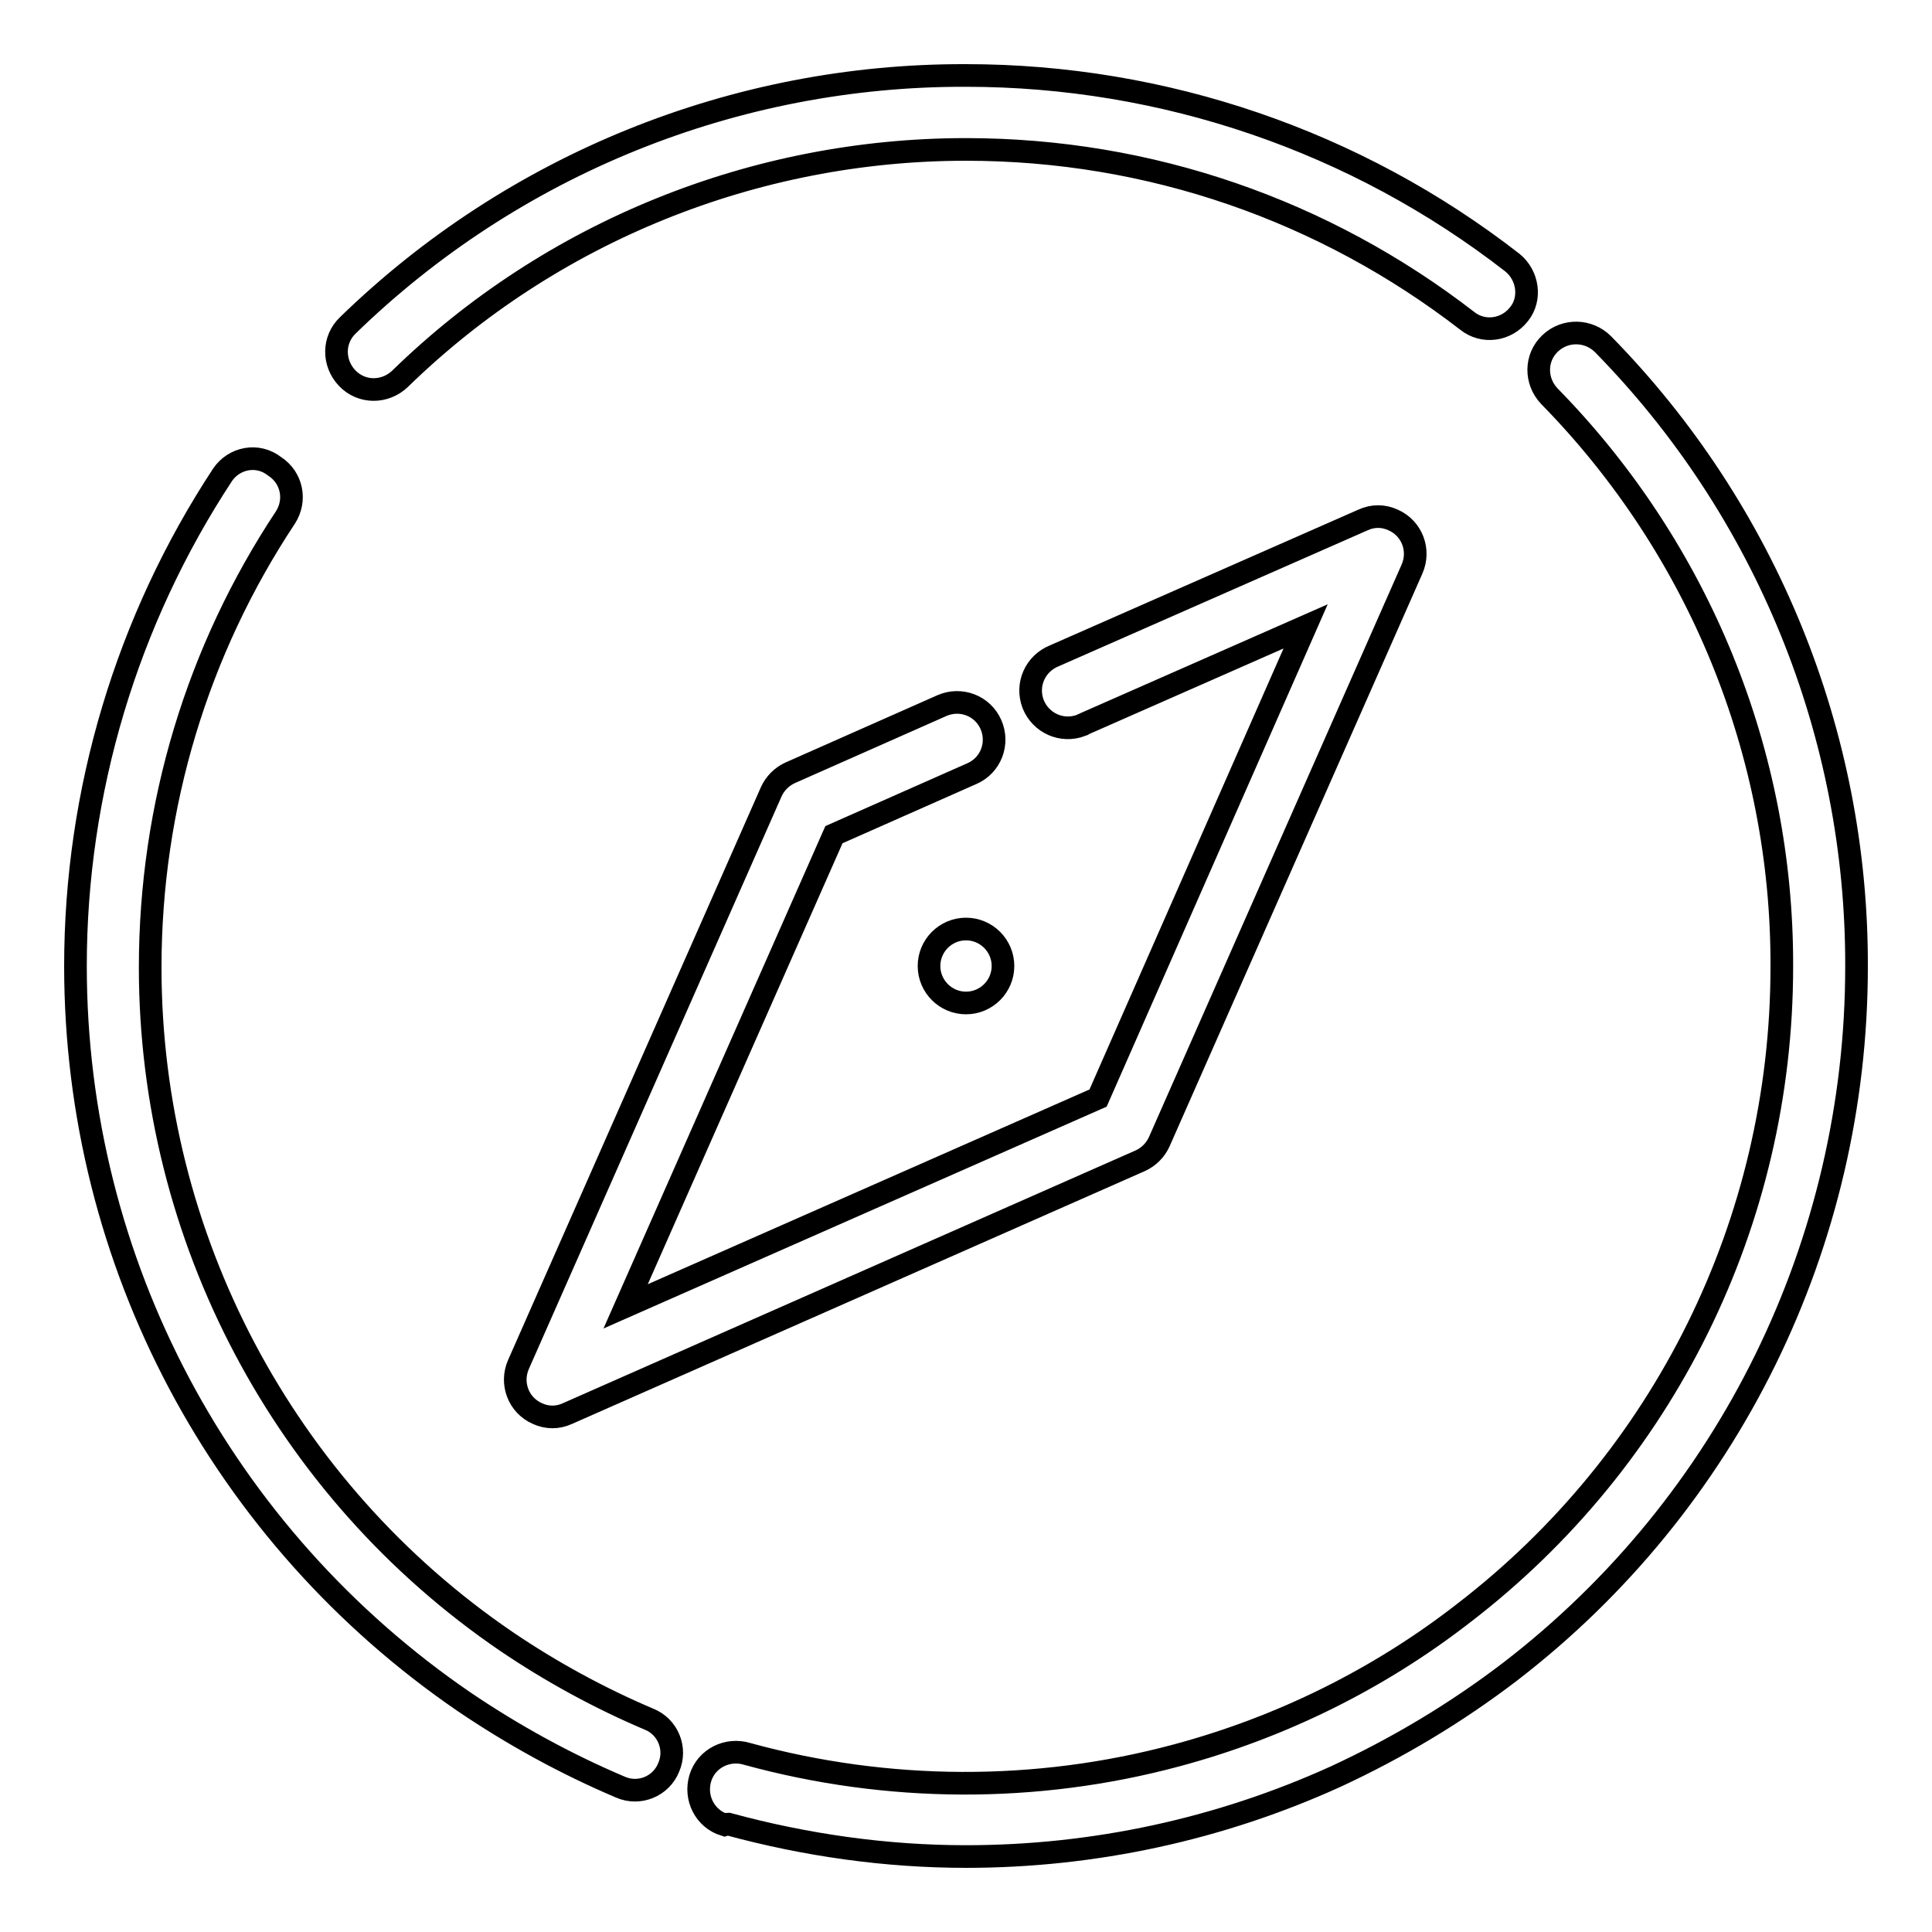 <?xml version="1.0" encoding="utf-8"?>
<!-- Svg Vector Icons : http://www.onlinewebfonts.com/icon -->
<!DOCTYPE svg PUBLIC "-//W3C//DTD SVG 1.1//EN" "http://www.w3.org/Graphics/SVG/1.1/DTD/svg11.dtd">
<svg version="1.1" xmlns="http://www.w3.org/2000/svg" xmlns:xlink="http://www.w3.org/1999/xlink" x="0px" y="0px" viewBox="0 0 256 256" enable-background="new 0 0 256 256" xml:space="preserve">
<g> <path stroke-width="3" fill-opacity="0" stroke="#000000"  d="M29.5,62.9C16.8,82.2,10,104.9,10,128c0,39.4,19.5,75.6,51.5,97.5c6.5,4.4,13.4,8.2,20.7,11.3 c2.5,1.1,5.4-0.1,6.4-2.6c1.1-2.5-0.1-5.4-2.6-6.4c-6.6-2.8-13-6.3-18.9-10.3c-29.5-20.1-47.2-53.6-47.2-89.3 c0-21.5,6.3-42.1,17.9-59.6c1.5-2.3,0.9-5.3-1.4-6.8C34.1,60,31,60.7,29.5,62.9z M96.5,241.7c10.3,2.8,20.9,4.3,31.5,4.3 c16.9,0,33.6-3.6,49-10.6c8.2-3.8,15.9-8.4,23.1-13.9c29-22.3,45.9-56.8,45.9-93.4c0.1-30.8-12-60.5-33.6-82.5c-1.9-1.9-5-2-7-0.1 s-2,5-0.1,7l0,0c19.8,20.2,30.9,47.3,30.8,75.6c0,33.9-15.7,65.3-42.1,85.6c-11.3,8.8-24.3,15.2-38.1,18.9 c-18.6,5-38.3,4.9-56.9-0.2c-2.6-0.8-5.4,0.6-6.2,3.2c-0.8,2.6,0.6,5.4,3.2,6.2C96.3,241.7,96.4,241.7,96.5,241.7L96.5,241.7z  M200.4,34.8C179.7,18.7,154.2,10,128,10C97.4,9.9,68,21.8,46.1,43.1c-2,1.9-2,5-0.1,7c1.9,2,5,2,7,0.1C73,30.7,100,19.8,128,19.8 c24.4,0,47.5,8.1,66.4,22.7c2.1,1.7,5.2,1.3,6.9-0.9C202.9,39.6,202.5,36.5,200.4,34.8L200.4,34.8z M145.5,145.5l-62.6,27.6 l27.6-62.5l18.3-8.1c2.5-1.1,3.6-4,2.5-6.5c-1.1-2.5-4-3.6-6.5-2.5l-20.1,8.9c-1.1,0.5-2,1.4-2.5,2.5l-33.5,75.9 c-1.1,2.5,0,5.4,2.5,6.5c1.3,0.6,2.7,0.6,4,0l75.9-33.5c1.1-0.5,2-1.4,2.5-2.5l33.5-75.9c1.1-2.5,0-5.4-2.5-6.5 c-1.3-0.6-2.7-0.6-4,0l-40.9,18c-2.5,1-3.8,3.8-2.8,6.4c1,2.5,3.8,3.8,6.4,2.8c0.1-0.1,0.3-0.1,0.4-0.2l29.3-12.9L145.5,145.5 L145.5,145.5z M123.1,128c0,2.7,2.2,4.9,4.9,4.9c2.7,0,4.9-2.2,4.9-4.9c0,0,0,0,0,0c0-2.7-2.2-4.9-4.9-4.9 C125.3,123.1,123.1,125.3,123.1,128C123.1,128,123.1,128,123.1,128z"/></g>
</svg>